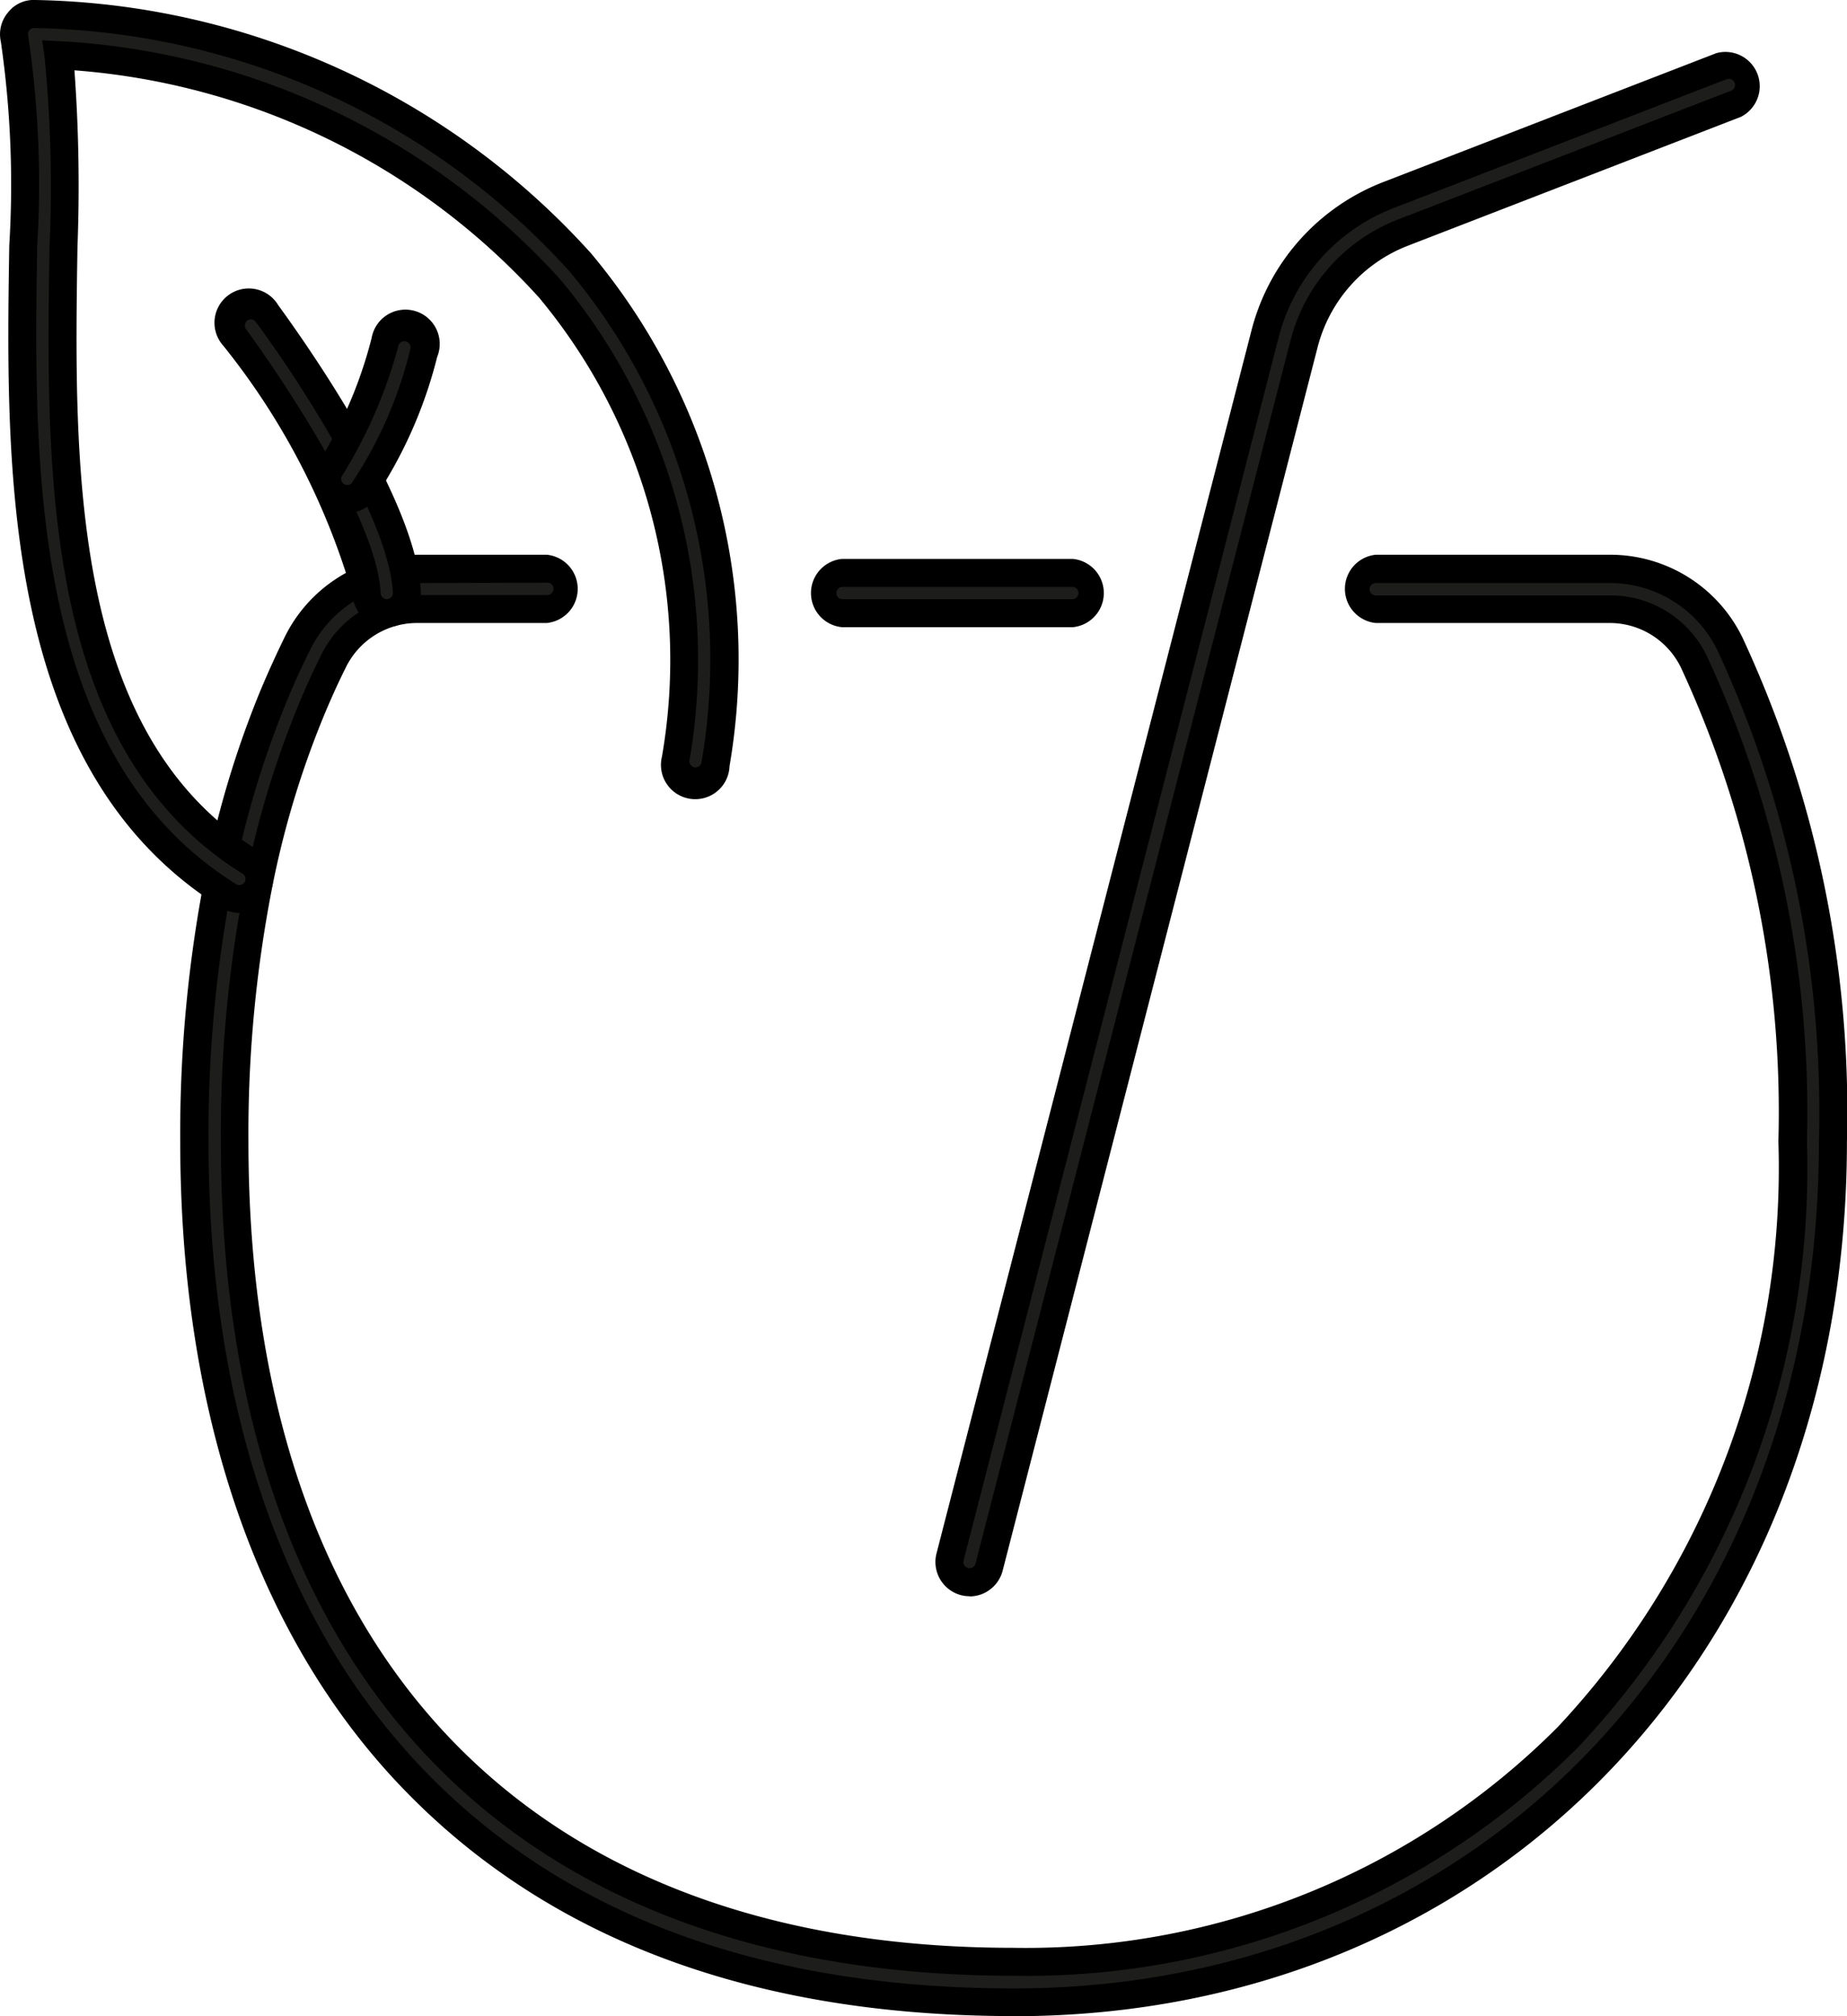<svg id="Group_605" data-name="Group 605" xmlns="http://www.w3.org/2000/svg" xmlns:xlink="http://www.w3.org/1999/xlink" width="26.92" height="29.387" viewBox="0 0 26.92 29.387">
  <defs>
    <clipPath id="clip-path">
      <rect id="Rectangle_311" data-name="Rectangle 311" width="26.92" height="29.387" fill="none"/>
    </clipPath>
  </defs>
  <g id="Group_604" data-name="Group 604" clip-path="url(#clip-path)">
    <path id="Path_1708" data-name="Path 1708" d="M29.327,71.73c-3.851,0-6.861-1.165-8.944-3.462-1.959-2.16-2.995-5.3-2.995-9.083a19.467,19.467,0,0,1,.368-3.892,14.077,14.077,0,0,1,.67-2.313c.137-.358.291-.711.458-1.047a1.942,1.942,0,0,1,1.743-1.1h1.9a.294.294,0,1,1,0,.587h-1.9a1.358,1.358,0,0,0-1.217.77c-.159.32-.306.655-.437,1a13.516,13.516,0,0,0-.643,2.219,18.885,18.885,0,0,0-.356,3.774c0,7.6,4.138,11.958,11.352,11.958a11.146,11.146,0,0,0,8.079-3.277,12.118,12.118,0,0,0,3.275-8.681,15.613,15.613,0,0,0-1.438-6.99,1.357,1.357,0,0,0-1.214-.77H34.6a.294.294,0,1,1,0-.587h3.425a1.94,1.94,0,0,1,1.74,1.1,16.19,16.19,0,0,1,1.5,7.252c0,7.269-5.022,12.545-11.941,12.545" transform="translate(-14.552 -42.547)" fill="#1d1d1b"/>
    <path id="Path_1709" data-name="Path 1709" d="M28.281,70.888c-3.911,0-6.971-1.187-9.1-3.529-1.994-2.2-3.048-5.387-3.048-9.22a19.675,19.675,0,0,1,.372-3.933,14.3,14.3,0,0,1,.68-2.346c.139-.364.3-.722.466-1.064a2.145,2.145,0,0,1,1.925-1.209h1.9a.5.5,0,0,1,0,.995h-1.9a1.156,1.156,0,0,0-1.034.657c-.157.315-.3.645-.429.98a13.314,13.314,0,0,0-.634,2.186,18.681,18.681,0,0,0-.352,3.734c0,7.47,4.063,11.754,11.148,11.754a10.942,10.942,0,0,0,7.933-3.216,11.917,11.917,0,0,0,3.218-8.538,15.411,15.411,0,0,0-1.417-6.9,1.154,1.154,0,0,0-1.032-.657H33.558a.5.5,0,0,1,0-.995h3.425A2.143,2.143,0,0,1,38.905,50.8a16.389,16.389,0,0,1,1.52,7.342c0,7.387-5.108,12.748-12.145,12.748M19.581,50a1.739,1.739,0,0,0-1.56.983c-.164.33-.316.676-.451,1.029a13.891,13.891,0,0,0-.661,2.281,19.266,19.266,0,0,0-.364,3.851c0,3.73,1.017,6.824,2.942,8.946,2.043,2.253,5,3.395,8.793,3.395,6.8,0,11.737-5.19,11.737-12.341a15.987,15.987,0,0,0-1.478-7.161A1.738,1.738,0,0,0,36.982,50H33.558a.09.09,0,0,0,0,.18h3.425a1.559,1.559,0,0,1,1.4.883,15.81,15.81,0,0,1,1.459,7.081,12.317,12.317,0,0,1-3.333,8.823A11.347,11.347,0,0,1,28.281,70.3c-7.344,0-11.556-4.433-11.556-12.162a19.077,19.077,0,0,1,.361-3.815,13.692,13.692,0,0,1,.653-2.252c.132-.346.282-.687.444-1.014a1.561,1.561,0,0,1,1.4-.883h1.9a.09.09,0,0,0,0-.18Z" transform="translate(-13.506 -41.501)"/>
    <path id="Path_1710" data-name="Path 1710" d="M77.1,51.793H73.734a.294.294,0,1,1,0-.587H77.1a.294.294,0,0,1,0,.587" transform="translate(-61.463 -42.855)" fill="#1d1d1b"/>
    <path id="Path_1711" data-name="Path 1711" d="M76.056,50.951H72.687a.5.5,0,0,1,0-.995h3.368a.5.5,0,0,1,0,.995m-3.368-.587a.09.09,0,0,0,0,.179h3.368a.09.09,0,0,0,0-.179Z" transform="translate(-60.417 -41.809)"/>
    <path id="Path_1712" data-name="Path 1712" d="M85.147,27.913a.294.294,0,0,1-.284-.367L89.456,9.71a2.956,2.956,0,0,1,1.792-2.016l4.857-1.88a.294.294,0,0,1,.212.548L91.46,8.242a2.368,2.368,0,0,0-1.436,1.614L85.431,27.692a.293.293,0,0,1-.284.22" transform="translate(-71.016 -4.85)" fill="#1d1d1b"/>
    <path id="Path_1713" data-name="Path 1713" d="M84.1,27.07a.483.483,0,0,1-.126-.016.5.5,0,0,1-.356-.605L88.211,8.613a3.16,3.16,0,0,1,1.916-2.155l4.857-1.88a.5.5,0,0,1,.359.928l-4.857,1.88a2.164,2.164,0,0,0-1.312,1.475L84.582,26.7a.5.5,0,0,1-.481.373M95.164,4.952a.09.09,0,0,0-.032.006l-4.857,1.88a2.752,2.752,0,0,0-1.668,1.876L84.013,26.55a.09.09,0,0,0,.01.068.09.09,0,0,0,.164-.023L88.78,8.759a2.573,2.573,0,0,1,1.559-1.754L95.2,5.125a.088.088,0,0,0,.05-.047.09.09,0,0,0-.083-.126" transform="translate(-69.969 -3.803)"/>
    <path id="Path_1714" data-name="Path 1714" d="M4.536,14.149a.291.291,0,0,1-.155-.044c-3.113-1.933-3.045-6.291-3-9.473a14.636,14.636,0,0,0-.127-3.021.294.294,0,0,1,.058-.251.278.278,0,0,1,.234-.108A10.969,10.969,0,0,1,9.5,4.87a9.022,9.022,0,0,1,1.974,7.317.294.294,0,1,1-.581-.081,8.452,8.452,0,0,0-1.84-6.855A10.339,10.339,0,0,0,1.9,1.852a19.544,19.544,0,0,1,.074,2.789c-.05,3.211-.112,7.207,2.718,8.965a.293.293,0,0,1-.155.543" transform="translate(-1.047 -1.047)" fill="#1d1d1b"/>
    <path id="Path_1715" data-name="Path 1715" d="M3.489,13.306a.5.5,0,0,1-.262-.075C.016,11.237.084,6.813.135,3.582A14.55,14.55,0,0,0,.013.611a.494.494,0,0,1,.1-.425A.476.476,0,0,1,.517,0,11.171,11.171,0,0,1,8.612,3.69a9.221,9.221,0,0,1,2.021,7.477.5.5,0,1,1-.985-.138A8.253,8.253,0,0,0,7.855,4.336a10.175,10.175,0,0,0-6.77-3.311A23.2,23.2,0,0,1,1.129,3.6c-.049,3.16-.11,7.092,2.622,8.789a.5.5,0,0,1-.263.92M.494.409A.086.086,0,0,0,.427.442.091.091,0,0,0,.41.518a14.732,14.732,0,0,1,.132,3.07c-.049,3.133-.116,7.424,2.9,9.3a.092.092,0,0,0,.123-.029.09.09,0,0,0-.029-.123C.608,10.914.671,6.854.722,3.592A19.319,19.319,0,0,0,.65.834L.615.588.863.6a10.615,10.615,0,0,1,7.3,3.47,8.651,8.651,0,0,1,1.886,7.015.09.09,0,0,0,.076.1.089.089,0,0,0,.1-.076A8.823,8.823,0,0,0,8.3,3.955,10.758,10.758,0,0,0,.5.409H.494" transform="translate(0 0)"/>
    <path id="Path_1716" data-name="Path 1716" d="M22.909,31.781a.293.293,0,0,1-.293-.279c-.05-1-1.405-3.04-1.924-3.74a.293.293,0,1,1,.472-.349c.08.108,1.969,2.674,2.038,4.06a.294.294,0,0,1-.279.308h-.015" transform="translate(-17.27 -22.843)" fill="#1d1d1b"/>
    <path id="Path_1717" data-name="Path 1717" d="M21.862,30.939a.5.5,0,0,1-.5-.473,10.371,10.371,0,0,0-1.884-3.629.5.5,0,1,1,.8-.592c.2.277,2.007,2.746,2.078,4.171a.5.5,0,0,1-.472.521Zm-1.981-4.487a.09.09,0,0,0-.072.143c.019.026,1.9,2.581,1.963,3.851a.09.09,0,0,0,.089.085v.2l0-.2a.092.092,0,0,0,.065-.03.089.089,0,0,0,.023-.065c-.053-1.062-1.33-3.047-2-3.949a.088.088,0,0,0-.059-.035h-.013" transform="translate(-16.223 -21.797)"/>
    <path id="Path_1718" data-name="Path 1718" d="M29.531,31.757a.294.294,0,0,1-.208-.5,6.394,6.394,0,0,0,.758-1.793.294.294,0,0,1,.564.164,6.672,6.672,0,0,1-.906,2.043.293.293,0,0,1-.208.086" transform="translate(-24.47 -24.481)" fill="#1d1d1b"/>
    <path id="Path_1719" data-name="Path 1719" d="M28.487,30.914a.5.5,0,0,1-.352-.849,6.371,6.371,0,0,0,.707-1.706.5.5,0,1,1,.955.278,6.591,6.591,0,0,1-.958,2.13.494.494,0,0,1-.352.146m.832-2.505a.092.092,0,0,0-.043.011.09.09,0,0,0-.043.053,7.08,7.08,0,0,1-.81,1.88.09.09,0,0,0,.064.153.089.089,0,0,0,.063-.026,6.072,6.072,0,0,0,.855-1.956.09.09,0,0,0-.061-.111.094.094,0,0,0-.025,0" transform="translate(-23.425 -23.435)"/>
  </g>
</svg>
